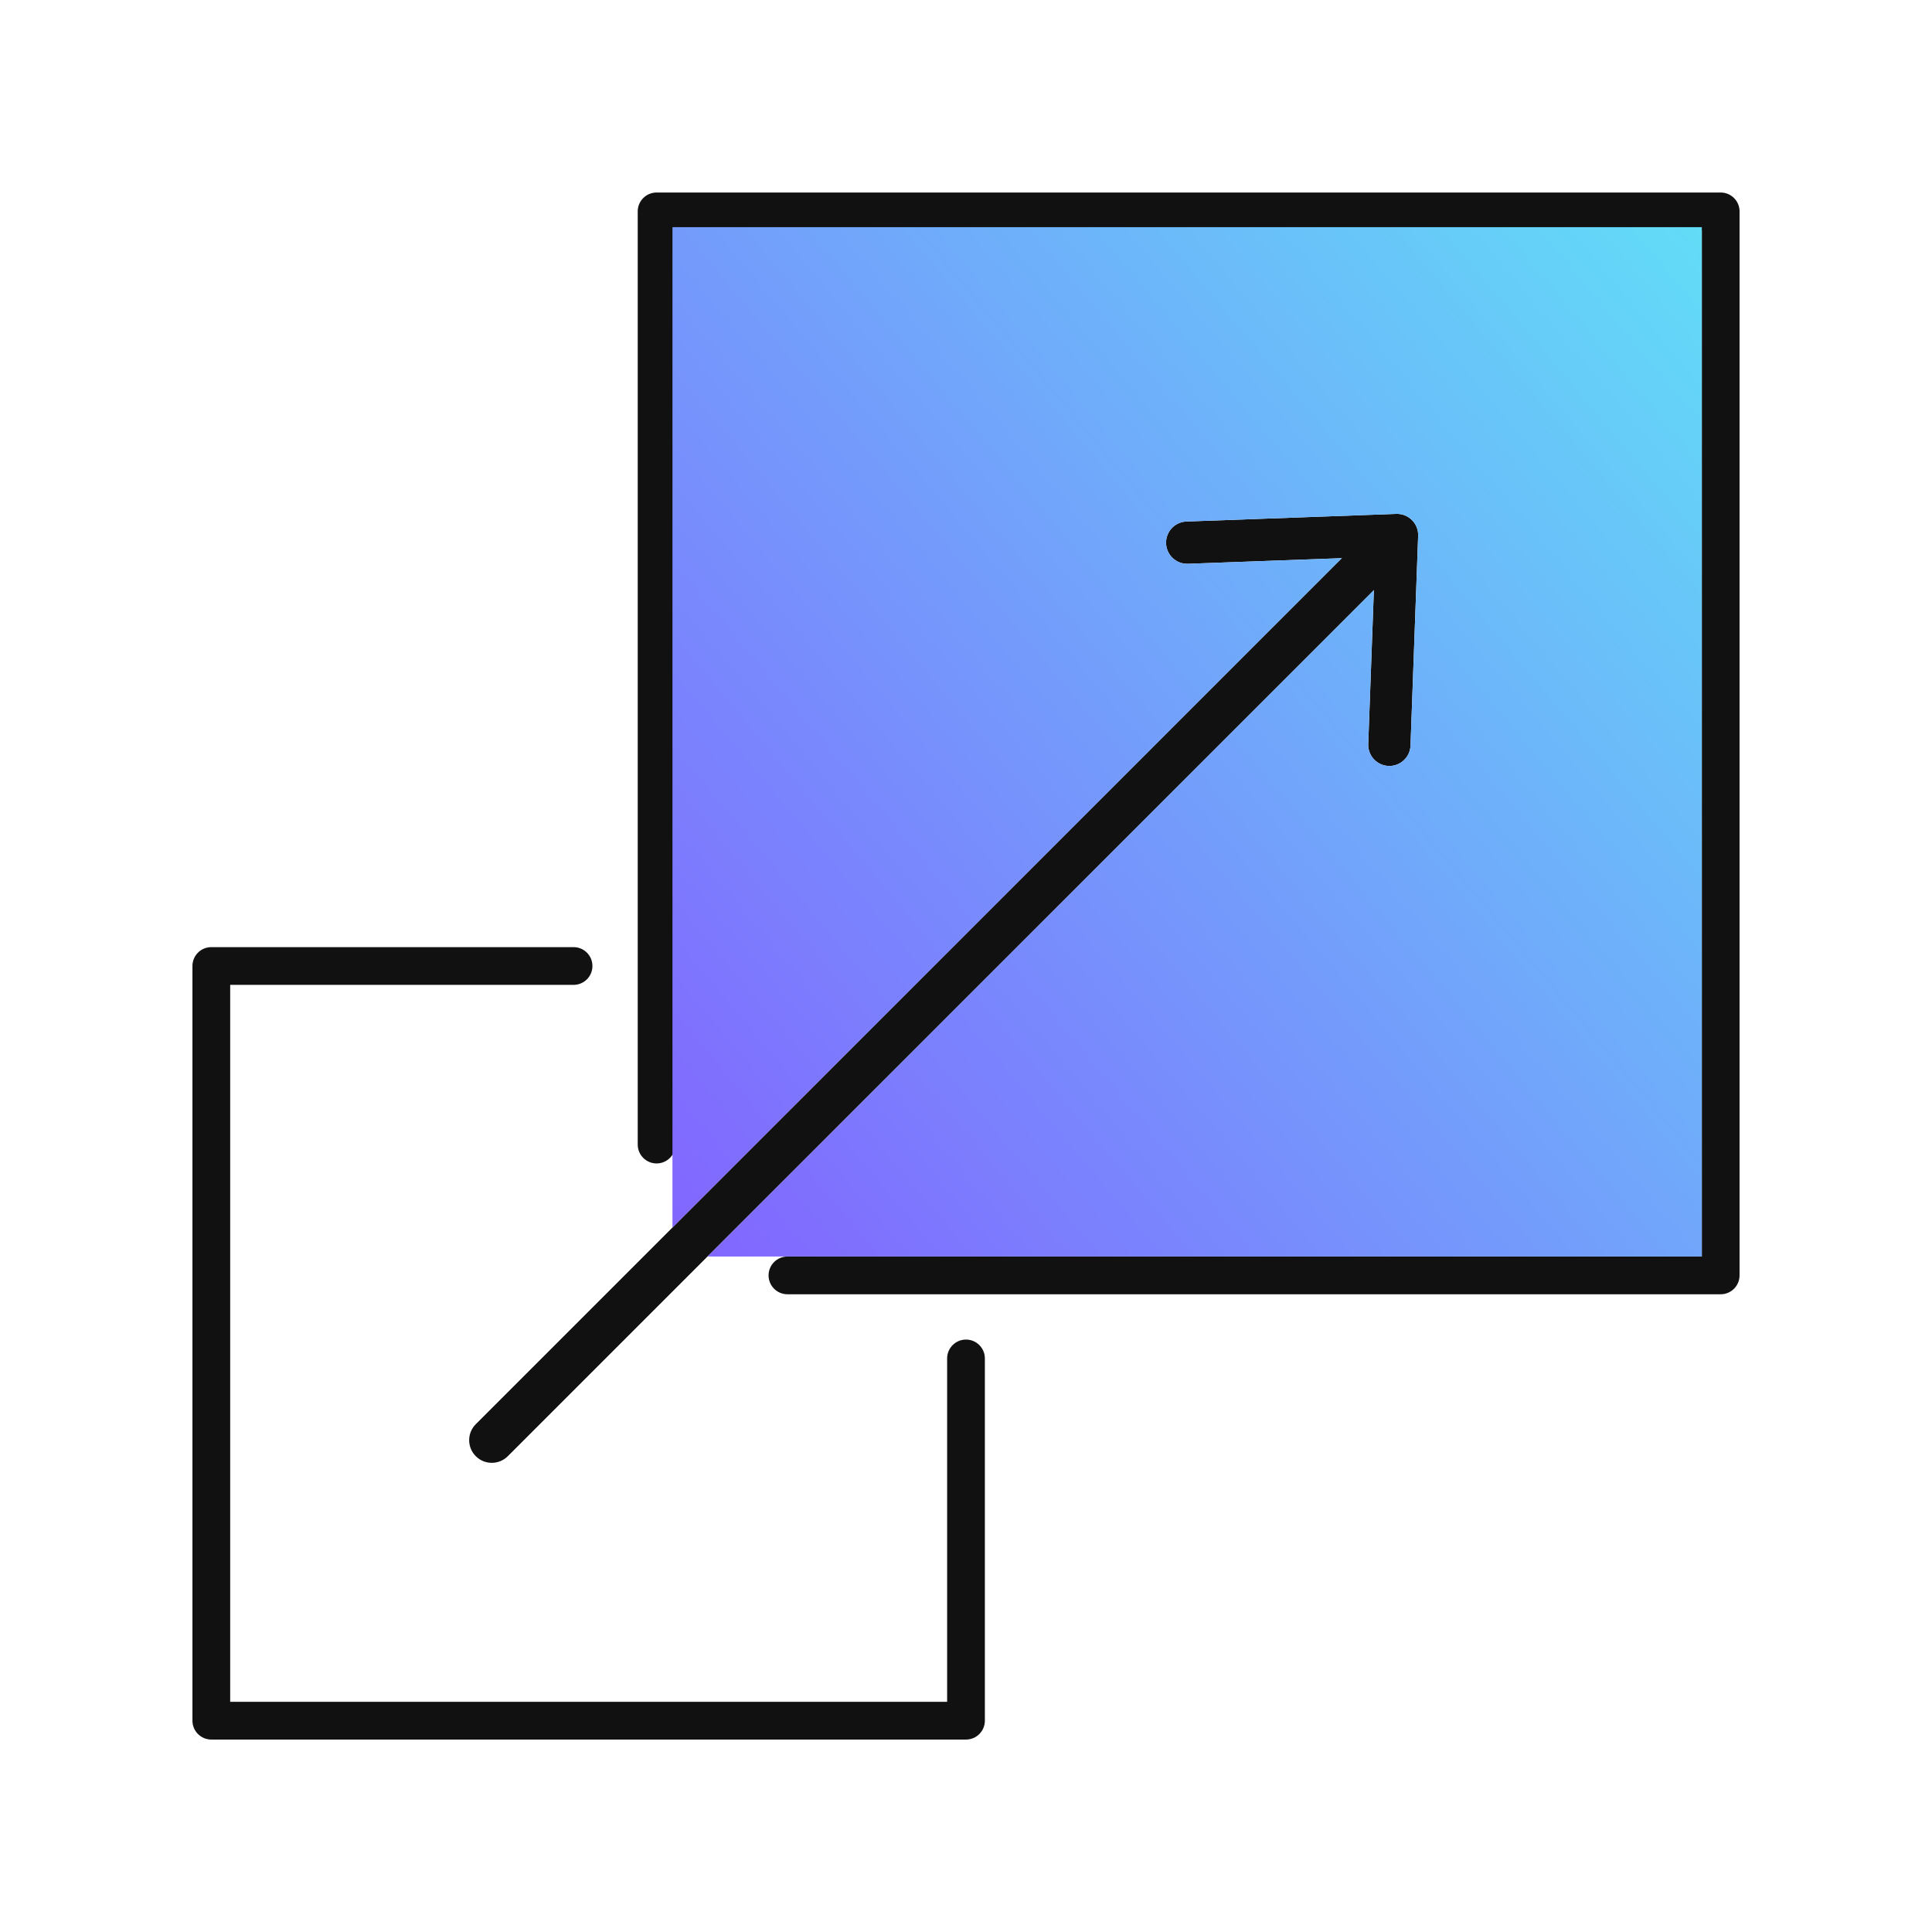 <?xml version="1.0" encoding="UTF-8"?> <svg xmlns="http://www.w3.org/2000/svg" xmlns:xlink="http://www.w3.org/1999/xlink" version="1.1" viewBox="0 0 256 256"><defs><style> .cls-1 { fill: #111; } .cls-2 { fill: url(#linear-gradient); } </style><linearGradient id="linear-gradient" x1="85.595" y1="158.469" x2="230.903" y2="36.541" gradientUnits="userSpaceOnUse"><stop offset="0" stop-color="#8266ff"></stop><stop offset="1" stop-color="#62dcf7"></stop></linearGradient></defs><!-- Generator: Adobe Illustrator 28.7.0, SVG Export Plug-In . SVG Version: 1.2.0 Build 136) --><g><g id="Original_Solid"><path class="cls-1" d="M128,230.5H28c-1.381,0-2.5-1.119-2.5-2.5v-100c0-1.381,1.119-2.5,2.5-2.5h48c1.381,0,2.5,1.119,2.5,2.5s-1.119,2.5-2.5,2.5H30.5v95h95v-45.5c0-1.381,1.119-2.5,2.5-2.5s2.5,1.119,2.5,2.5v48c0,1.381-1.119,2.5-2.5,2.5Z"></path><path class="cls-1" d="M228,171.497h-123.661c-1.381,0-2.5-1.119-2.5-2.5s1.119-2.5,2.5-2.5h121.161V30.51H89.502v121.151c0,1.381-1.119,2.5-2.5,2.5s-2.5-1.119-2.5-2.5V28.01c0-1.381,1.119-2.5,2.5-2.5h140.998c1.381,0,2.5,1.119,2.5,2.5v140.987c0,1.381-1.119,2.5-2.5,2.5Z"></path><g><path class="cls-1" d="M65.166,193.833c-.768,0-1.535-.293-2.121-.879-1.172-1.171-1.172-3.071,0-4.242l118.557-118.556c1.172-1.172,3.07-1.172,4.242,0,1.172,1.171,1.172,3.071,0,4.242l-118.557,118.556c-.586.586-1.353.879-2.121.879Z"></path><path class="cls-1" d="M183.999,101.493h0c-1.548-.055-2.757-1.355-2.701-2.903l.798-21.777c.06-1.627-1.275-2.962-2.902-2.903l-21.781.795c-1.548.057-2.848-1.153-2.903-2.701h0c-.055-1.546,1.153-2.844,2.699-2.9l27.8-1.009c1.627-.059,2.961,1.276,2.902,2.902l-1.012,27.797c-.056,1.546-1.354,2.753-2.9,2.698Z"></path></g></g><g id="Cyan-Helio"><path class="cls-2" d="M89.105,30.102v132.551l88.691-88.691-20.383.744c-1.548.057-2.847-1.153-2.902-2.701h0c-.055-1.546,1.153-2.844,2.699-2.9l27.8-1.009c1.627-.059,2.961,1.276,2.902,2.902l-1.013,27.797c-.056,1.546-1.354,2.753-2.9,2.698h0c-1.548-.055-2.757-1.355-2.701-2.903l.747-20.394-88.301,88.3h131.755V30.102H89.105Z"></path></g></g></svg> 